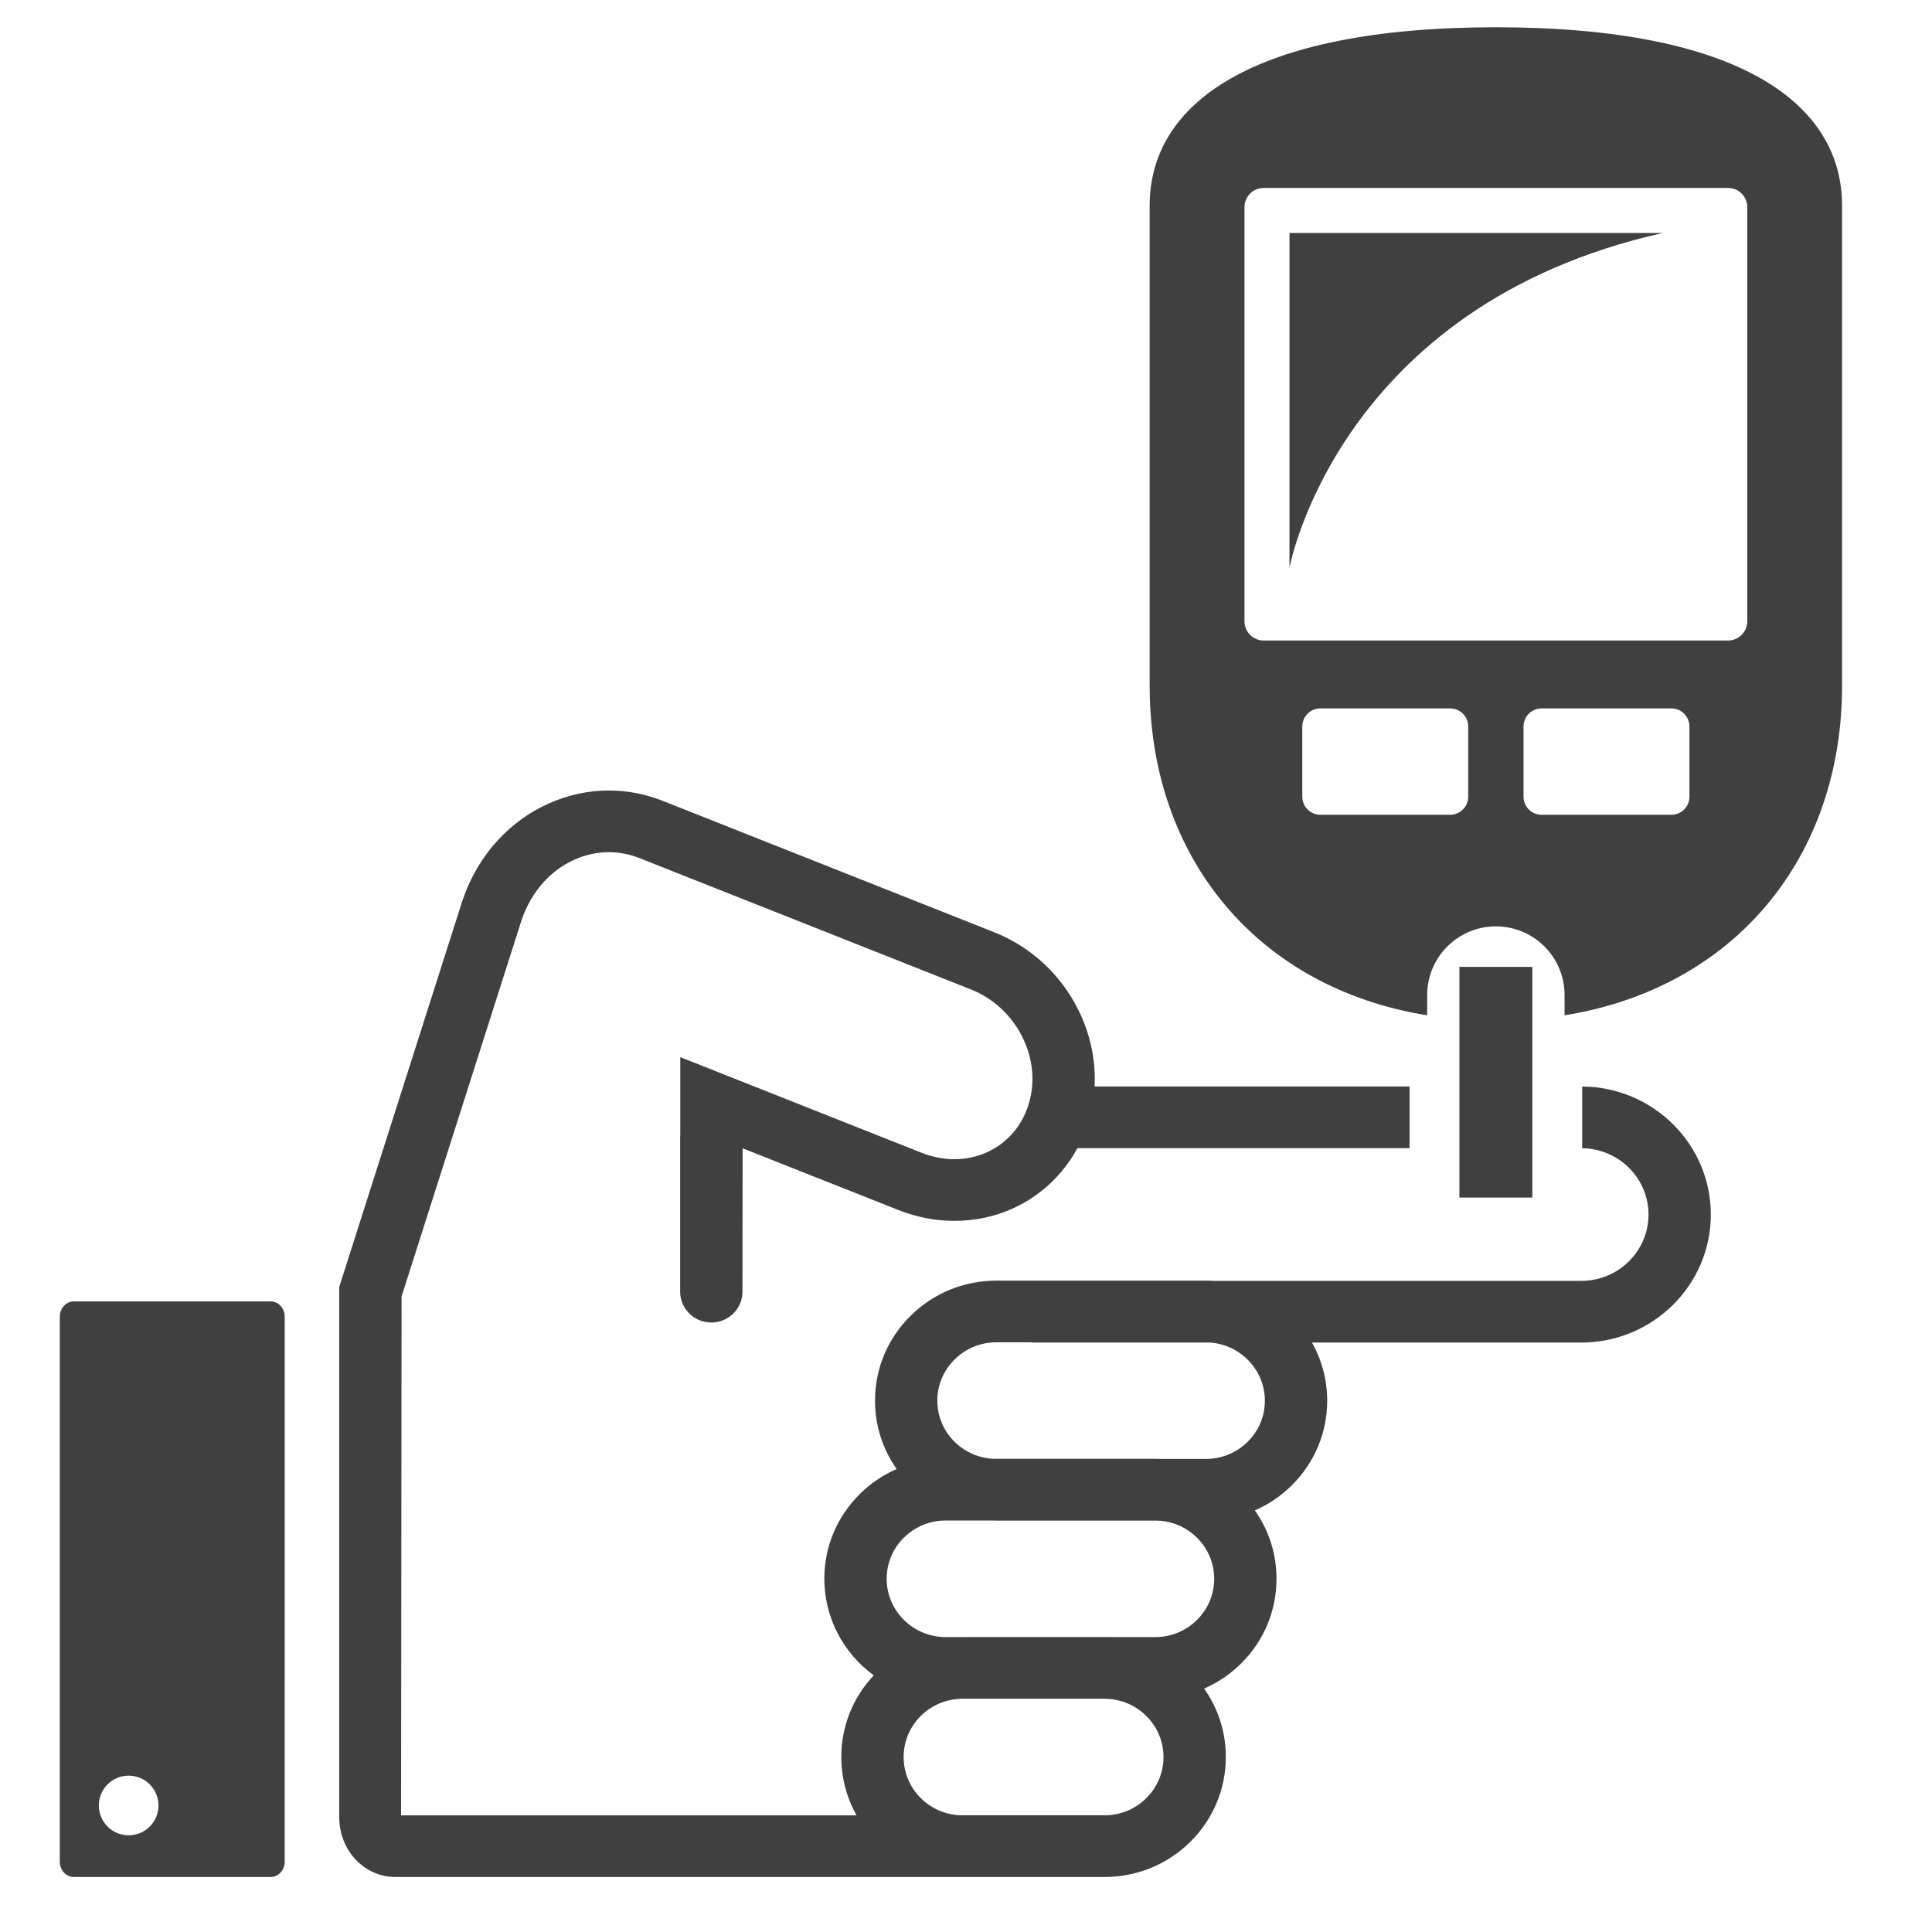 <?xml version="1.0" encoding="utf-8"?>
<!-- Generator: Adobe Illustrator 16.0.0, SVG Export Plug-In . SVG Version: 6.00 Build 0)  -->
<!DOCTYPE svg PUBLIC "-//W3C//DTD SVG 1.1//EN" "http://www.w3.org/Graphics/SVG/1.1/DTD/svg11.dtd">
<svg version="1.1" id="Ebene_1" xmlns="http://www.w3.org/2000/svg" xmlns:xlink="http://www.w3.org/1999/xlink" x="0px" y="0px"
	 width="425.195px" height="425.196px" viewBox="0 0 425.195 425.196" enable-background="new 0 0 425.195 425.196"
	 xml:space="preserve">
<g id="TESTING_BLUCOSE_LEVEL">
	<g id="hand_2_">
		<path id="sleeve_1_" fill="#404040" d="M13.162,289.78v119.936c0,0.896,0.326,1.756,0.906,2.393
			c0.581,0.629,1.371,0.982,2.192,0.982h43.298c1.712,0,3.1-1.508,3.1-3.375L62.66,289.78c0-0.893-0.328-1.752-0.909-2.385
			c-0.583-0.635-1.371-0.988-2.192-0.988h-43.3C14.55,286.409,13.162,287.918,13.162,289.78z M23.674,392.706
			c2.564-2.562,6.721-2.562,9.279,0c2.569,2.562,2.569,6.719,0,9.285c-2.56,2.564-6.715,2.564-9.275,0.002
			C21.111,399.428,21.111,395.268,23.674,392.706z"/>
		<path id="hand" fill="#404040" d="M348.205,239.122v13.58c8.066,0.102,14.598,6.604,14.598,14.592c0,8.049-6.632,14.6-14.786,14.6
			h-81.07c-0.486-0.029-1.026-0.051-1.57-0.051h-46.085c-7.135,0-13.843,2.744-18.887,7.73c-5.048,4.99-7.829,11.621-7.829,18.674
			c0,5.451,1.644,10.633,4.763,15.053c-3.017,1.314-5.733,3.156-8.093,5.486c-5.046,4.988-7.827,11.617-7.827,18.674
			c0,8.398,4.047,16.27,10.878,21.252c-4.617,4.908-7.141,11.25-7.141,17.977c0,4.518,1.157,8.924,3.359,12.83H88.271l0.107-114.201
			l26.401-82.796c1.088-3.235,2.757-6.094,4.954-8.486c3.788-4.122,8.986-6.487,14.261-6.487c2.292,0,4.549,0.434,6.706,1.288
			l72.983,28.921c4.9,1.945,8.918,5.656,11.311,10.451c2.451,4.916,2.897,10.33,1.252,15.244c-0.707,2.113-1.753,4.006-3.109,5.621
			l-0.58,0.66c-3.203,3.463-7.656,5.377-12.526,5.377c-2.421,0-4.842-0.473-7.202-1.406l-53.115-21.053v17.086
			c-0.02,0.133-0.03,0.354-0.03,0.576v33.961c0,3.742,3.077,6.787,6.86,6.787c3.782,0,6.858-3.045,6.858-6.787l0.03-31.561
			l34.296,13.592c3.987,1.58,8.125,2.381,12.301,2.381c8.804,0,16.875-3.51,22.729-9.877l0.861-0.98
			c1.326-1.57,2.496-3.291,3.492-5.137h73.101v-13.574h-69.319c0.294-5.783-0.944-11.596-3.6-16.918
			c-3.893-7.801-10.467-13.854-18.51-17.044L145.8,176.233c-3.788-1.499-7.758-2.258-11.806-2.258
			c-9.132,0-18.03,3.983-24.413,10.93c-3.505,3.817-6.145,8.323-7.842,13.398l-0.03,0.093l-27.048,84.825v0.129v116.621
			c0,7.225,5.475,13.111,12.341,13.119H243.06c7.14-0.002,13.848-2.746,18.892-7.73c5.046-4.988,7.827-11.619,7.827-18.672
			c0-5.451-1.647-10.637-4.778-15.061c3.023-1.316,5.744-3.16,8.105-5.492c5.05-4.99,7.829-11.623,7.829-18.676
			c0-5.445-1.646-10.623-4.77-15.047c3.017-1.312,5.736-3.156,8.097-5.488c5.051-4.99,7.829-11.621,7.829-18.678
			c0-4.484-1.154-8.875-3.351-12.777h59.275c15.718,0,28.505-12.641,28.505-28.176C376.521,251.819,363.837,239.225,348.205,239.122
			z M252.257,395.754c-2.453,2.426-5.719,3.764-9.196,3.764l-31.196-0.002c-3.471,0-6.736-1.336-9.192-3.762
			c-2.451-2.422-3.801-5.643-3.801-9.066c0-3.426,1.352-6.648,3.805-9.074c2.387-2.359,5.569-3.689,8.96-3.748l31.644-0.002
			c3.386,0.057,6.571,1.391,8.97,3.758c2.457,2.428,3.81,5.646,3.812,9.066C256.06,390.114,254.708,393.334,252.257,395.754z
			 M263.411,356.532c-2.451,2.424-5.716,3.76-9.191,3.76l-10.861-0.006c-0.099-0.002-0.194-0.006-0.293-0.006h-31.196
			c-0.105,0-0.212,0.004-0.317,0.006l-0.188,0.008h-3.229c-7.167,0-12.999-5.758-12.999-12.834c0.002-3.428,1.354-6.646,3.805-9.068
			c2.453-2.426,5.719-3.762,9.194-3.762h10.148c0.316,0.012,0.661,0.025,1.009,0.025h35.435c3.261,0.115,6.354,1.445,8.682,3.742
			c2.457,2.43,3.81,5.648,3.81,9.062C267.217,350.887,265.864,354.108,263.411,356.532z M274.57,317.319
			c-2.456,2.426-5.719,3.76-9.192,3.76h-10.143c-0.317-0.012-0.667-0.023-1.018-0.023h-35.431c-3.271-0.117-6.368-1.443-8.69-3.736
			c-2.454-2.424-3.805-5.646-3.805-9.072s1.352-6.646,3.805-9.068c2.456-2.428,5.72-3.764,9.194-3.764h7.45l0.837,0.055h38.797
			c6.729,0.51,11.998,6.117,11.998,12.777C278.373,311.672,277.023,314.895,274.57,317.319z"/>
	</g>
	<g id="blood_test_1_">
		<g id="blood_test_3_">
			<path fill="#404040" d="M329.211,6c-53.73,0-76.193,16.837-76.193,39.249v105.678c0,37.532,23.442,66.447,61.077,72.525v-4.461
				c0-8.348,6.767-15.116,15.116-15.116s15.118,6.769,15.118,15.116v4.461c37.632-6.078,61.074-34.993,61.074-72.525V45.249
				C405.403,22.837,382.942,6,329.211,6z M323.126,175.333c0,2.199-1.783,3.982-3.981,3.982H290.59c-2.2,0-3.98-1.783-3.98-3.982
				v-15.445c0-2.199,1.78-3.982,3.98-3.982h28.555c2.198,0,3.981,1.783,3.981,3.982V175.333z M371.814,175.333
				c0,2.199-1.783,3.982-3.981,3.982h-28.555c-2.2,0-3.982-1.783-3.982-3.982v-15.445c0-2.199,1.782-3.982,3.982-3.982h28.555
				c2.198,0,3.981,1.783,3.981,3.982V175.333z M384.539,51.572v79.182v5.977c0,2.339-1.898,4.235-4.236,4.235H278.118
				c-2.34,0-4.233-1.896-4.233-4.235v-5.977V51.572v-5.977c0-2.338,1.894-4.235,4.233-4.235h102.185
				c2.338,0,4.236,1.896,4.236,4.235V51.572z"/>
			<rect x="321.186" y="212.792" fill="#404040" width="16.05" height="50.767"/>
		</g>
		<path id="shadow_1_" fill="#404040" d="M283.79,124.958V51.267h82.198C294.348,67.296,283.79,124.958,283.79,124.958z"/>
	</g>
</g>
</svg>
